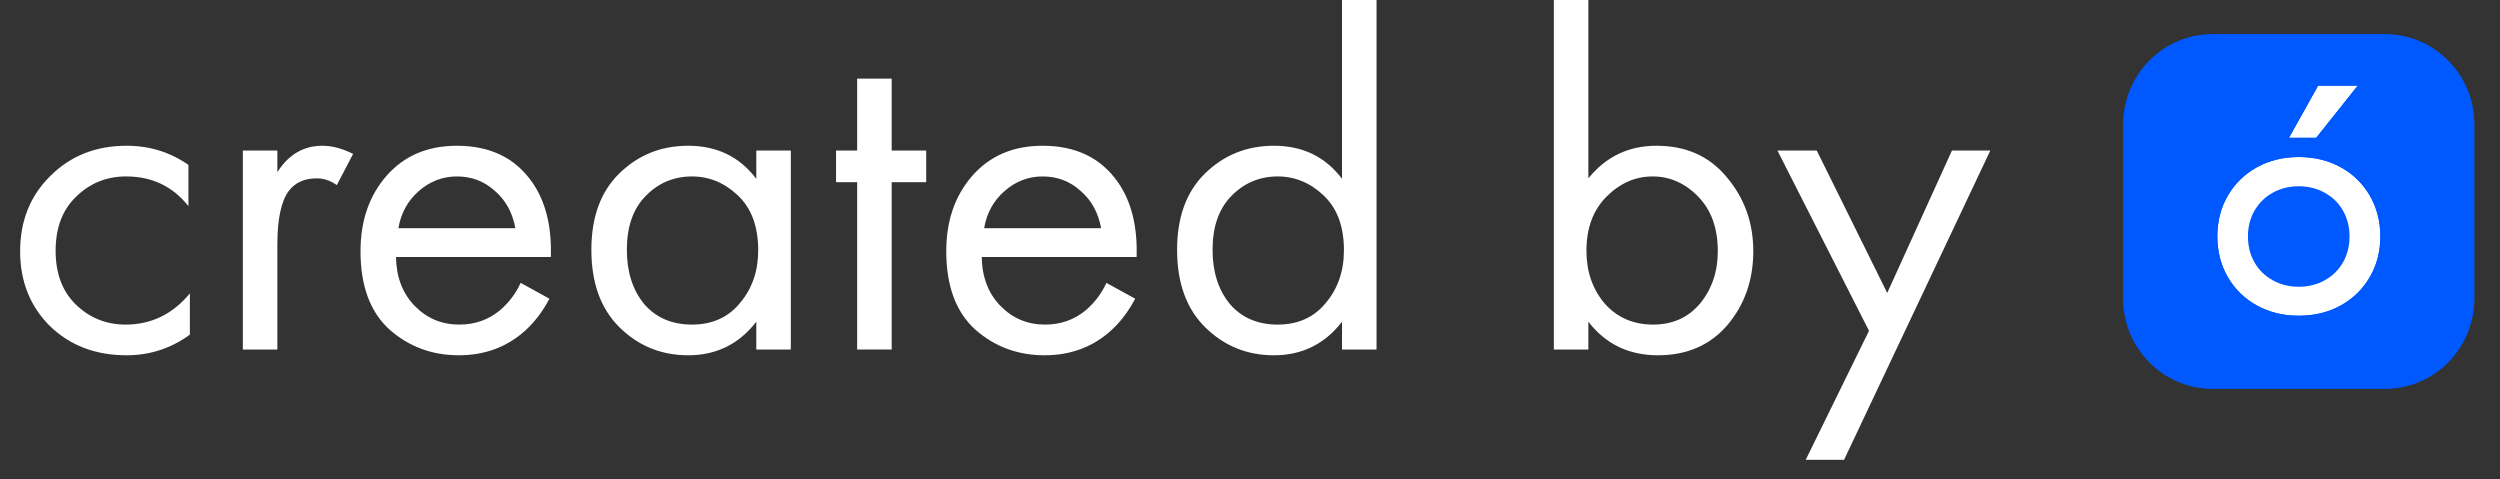 <?xml version="1.0" encoding="UTF-8"?> <svg xmlns="http://www.w3.org/2000/svg" width="73" height="14" viewBox="0 0 73 14" fill="none"><rect x="0" y="0" width="73" height="14" fill="#333333" stroke="none"/><path d="M5.502 4.816V6.02C5.045 5.441 4.438 5.152 3.682 5.152C3.113 5.152 2.627 5.348 2.226 5.74C1.825 6.123 1.624 6.65 1.624 7.322C1.624 7.994 1.825 8.521 2.226 8.904C2.627 9.287 3.108 9.478 3.668 9.478C4.415 9.478 5.04 9.175 5.544 8.568V9.772C4.993 10.173 4.377 10.374 3.696 10.374C2.791 10.374 2.044 10.089 1.456 9.52C0.877 8.941 0.588 8.213 0.588 7.336C0.588 6.449 0.882 5.717 1.47 5.138C2.058 4.55 2.8 4.256 3.696 4.256C4.368 4.256 4.97 4.443 5.502 4.816Z" fill="white"></path><path d="M7.091 10.206V4.396H8.099V5.026C8.425 4.513 8.864 4.256 9.415 4.256C9.695 4.256 9.993 4.335 10.311 4.494L9.835 5.404C9.648 5.273 9.452 5.208 9.247 5.208C8.892 5.208 8.621 5.329 8.435 5.572C8.211 5.871 8.099 6.393 8.099 7.14V10.206H7.091Z" fill="white"></path><path d="M15.203 8.26L16.043 8.722C15.847 9.095 15.609 9.408 15.329 9.66C14.797 10.136 14.153 10.374 13.397 10.374C12.613 10.374 11.937 10.122 11.367 9.618C10.807 9.105 10.527 8.344 10.527 7.336C10.527 6.449 10.779 5.717 11.283 5.138C11.797 4.55 12.483 4.256 13.341 4.256C14.312 4.256 15.045 4.611 15.539 5.32C15.931 5.88 16.113 6.608 16.085 7.504H11.563C11.573 8.092 11.755 8.568 12.109 8.932C12.464 9.296 12.898 9.478 13.411 9.478C13.869 9.478 14.265 9.338 14.601 9.058C14.863 8.834 15.063 8.568 15.203 8.26ZM11.633 6.664H15.049C14.965 6.207 14.765 5.843 14.447 5.572C14.139 5.292 13.771 5.152 13.341 5.152C12.921 5.152 12.548 5.297 12.221 5.586C11.904 5.866 11.708 6.225 11.633 6.664Z" fill="white"></path><path d="M22.084 5.222V4.396H23.092V10.206H22.084V9.394C21.58 10.047 20.917 10.374 20.096 10.374C19.312 10.374 18.644 10.103 18.094 9.562C17.543 9.021 17.268 8.265 17.268 7.294C17.268 6.342 17.538 5.6 18.08 5.068C18.63 4.527 19.302 4.256 20.096 4.256C20.936 4.256 21.598 4.578 22.084 5.222ZM20.208 5.152C19.676 5.152 19.223 5.343 18.85 5.726C18.486 6.099 18.304 6.622 18.304 7.294C18.304 7.938 18.472 8.465 18.808 8.876C19.153 9.277 19.62 9.478 20.208 9.478C20.796 9.478 21.262 9.268 21.608 8.848C21.962 8.428 22.14 7.915 22.14 7.308C22.14 6.617 21.944 6.085 21.552 5.712C21.16 5.339 20.712 5.152 20.208 5.152Z" fill="white"></path><path d="M27.045 5.32H26.037V10.206H25.029V5.32H24.413V4.396H25.029V2.296H26.037V4.396H27.045V5.32Z" fill="white"></path><path d="M32.307 8.26L33.147 8.722C32.951 9.095 32.713 9.408 32.433 9.66C31.901 10.136 31.257 10.374 30.501 10.374C29.717 10.374 29.04 10.122 28.471 9.618C27.911 9.105 27.631 8.344 27.631 7.336C27.631 6.449 27.883 5.717 28.387 5.138C28.9 4.55 29.586 4.256 30.445 4.256C31.416 4.256 32.148 4.611 32.643 5.32C33.035 5.88 33.217 6.608 33.189 7.504H28.667C28.676 8.092 28.858 8.568 29.213 8.932C29.567 9.296 30.002 9.478 30.515 9.478C30.972 9.478 31.369 9.338 31.705 9.058C31.966 8.834 32.167 8.568 32.307 8.26ZM28.737 6.664H32.153C32.069 6.207 31.868 5.843 31.551 5.572C31.243 5.292 30.874 5.152 30.445 5.152C30.025 5.152 29.651 5.297 29.325 5.586C29.008 5.866 28.811 6.225 28.737 6.664Z" fill="white"></path><path d="M39.187 5.222V0H40.195V10.206H39.187V9.394C38.683 10.047 38.02 10.374 37.199 10.374C36.415 10.374 35.748 10.103 35.197 9.562C34.646 9.021 34.371 8.265 34.371 7.294C34.371 6.342 34.642 5.6 35.183 5.068C35.734 4.527 36.406 4.256 37.199 4.256C38.039 4.256 38.702 4.578 39.187 5.222ZM37.311 5.152C36.779 5.152 36.326 5.343 35.953 5.726C35.589 6.099 35.407 6.622 35.407 7.294C35.407 7.938 35.575 8.465 35.911 8.876C36.256 9.277 36.723 9.478 37.311 9.478C37.899 9.478 38.366 9.268 38.711 8.848C39.066 8.428 39.243 7.915 39.243 7.308C39.243 6.617 39.047 6.085 38.655 5.712C38.263 5.339 37.815 5.152 37.311 5.152Z" fill="white"></path><path d="M46.38 9.394V10.206H45.372V0H46.38V5.208C46.893 4.573 47.556 4.256 48.368 4.256C49.236 4.256 49.922 4.564 50.426 5.18C50.939 5.787 51.196 6.505 51.196 7.336C51.196 8.176 50.944 8.895 50.44 9.492C49.936 10.08 49.259 10.374 48.41 10.374C47.56 10.374 46.884 10.047 46.38 9.394ZM48.27 9.478C48.839 9.478 49.297 9.273 49.642 8.862C49.987 8.442 50.16 7.933 50.16 7.336C50.16 6.664 49.968 6.132 49.586 5.74C49.203 5.348 48.76 5.152 48.256 5.152C47.752 5.152 47.304 5.348 46.912 5.74C46.52 6.132 46.324 6.659 46.324 7.322C46.324 7.929 46.501 8.442 46.856 8.862C47.22 9.273 47.691 9.478 48.27 9.478Z" fill="white"></path><path d="M52.727 13.426L54.575 9.66L51.901 4.396H53.049L55.107 8.554L56.997 4.396H58.117L53.847 13.426H52.727Z" fill="white"></path><circle cx="66.98" cy="5.98" r="4.556" fill="white"></circle><path d="M67.886 8.182C68.115 8.055 68.288 7.88 68.418 7.657C68.543 7.435 68.606 7.184 68.606 6.906C68.606 6.628 68.543 6.377 68.418 6.155C68.292 5.932 68.115 5.757 67.886 5.63C67.658 5.503 67.406 5.439 67.123 5.439C66.84 5.439 66.588 5.503 66.36 5.63C66.132 5.757 65.959 5.932 65.829 6.155C65.703 6.377 65.64 6.628 65.64 6.906C65.64 7.184 65.703 7.435 65.829 7.657C65.955 7.88 66.132 8.055 66.36 8.182C66.588 8.309 66.84 8.373 67.123 8.373C67.406 8.373 67.658 8.309 67.886 8.182Z" fill="#0058FF"></path><path fill-rule="evenodd" clip-rule="evenodd" d="M69.64 11.35H64.608C63.168 11.35 62 10.173 62 8.719V3.635C62 2.18 63.168 1 64.608 1H69.64C71.08 1 72.248 2.18 72.248 3.635V8.719C72.244 10.173 71.08 11.35 69.64 11.35ZM65.902 8.921C65.54 8.722 65.257 8.444 65.052 8.09C64.848 7.737 64.746 7.339 64.746 6.902C64.746 6.461 64.848 6.067 65.052 5.713C65.257 5.36 65.54 5.086 65.902 4.883C66.264 4.684 66.669 4.585 67.126 4.585C67.578 4.585 67.987 4.684 68.349 4.883C68.711 5.082 68.994 5.36 69.199 5.713C69.403 6.067 69.506 6.465 69.506 6.902C69.506 7.343 69.403 7.737 69.199 8.09C68.994 8.444 68.711 8.718 68.349 8.921C67.987 9.12 67.582 9.219 67.126 9.219C66.669 9.219 66.264 9.12 65.902 8.921ZM66.838 4.024L67.688 2.502H68.845L67.633 4.024H66.838Z" fill="#0058FF"></path><path fill-rule="evenodd" clip-rule="evenodd" d="M69.64 11.35H64.608C63.168 11.35 62 10.173 62 8.719V3.635C62 2.18 63.168 1 64.608 1H69.64C71.08 1 72.248 2.18 72.248 3.635V8.719C72.244 10.173 71.08 11.35 69.64 11.35ZM65.902 8.921C65.54 8.722 65.257 8.444 65.052 8.09C64.848 7.737 64.746 7.339 64.746 6.902C64.746 6.461 64.848 6.067 65.052 5.713C65.257 5.36 65.54 5.086 65.902 4.883C66.264 4.684 66.669 4.585 67.126 4.585C67.578 4.585 67.987 4.684 68.349 4.883C68.711 5.082 68.994 5.36 69.199 5.713C69.403 6.067 69.506 6.465 69.506 6.902C69.506 7.343 69.403 7.737 69.199 8.09C68.994 8.444 68.711 8.718 68.349 8.921C67.987 9.12 67.582 9.219 67.126 9.219C66.669 9.219 66.264 9.12 65.902 8.921ZM66.838 4.024L67.688 2.502H68.845L67.633 4.024H66.838Z" fill="#0058FF"></path></svg> 